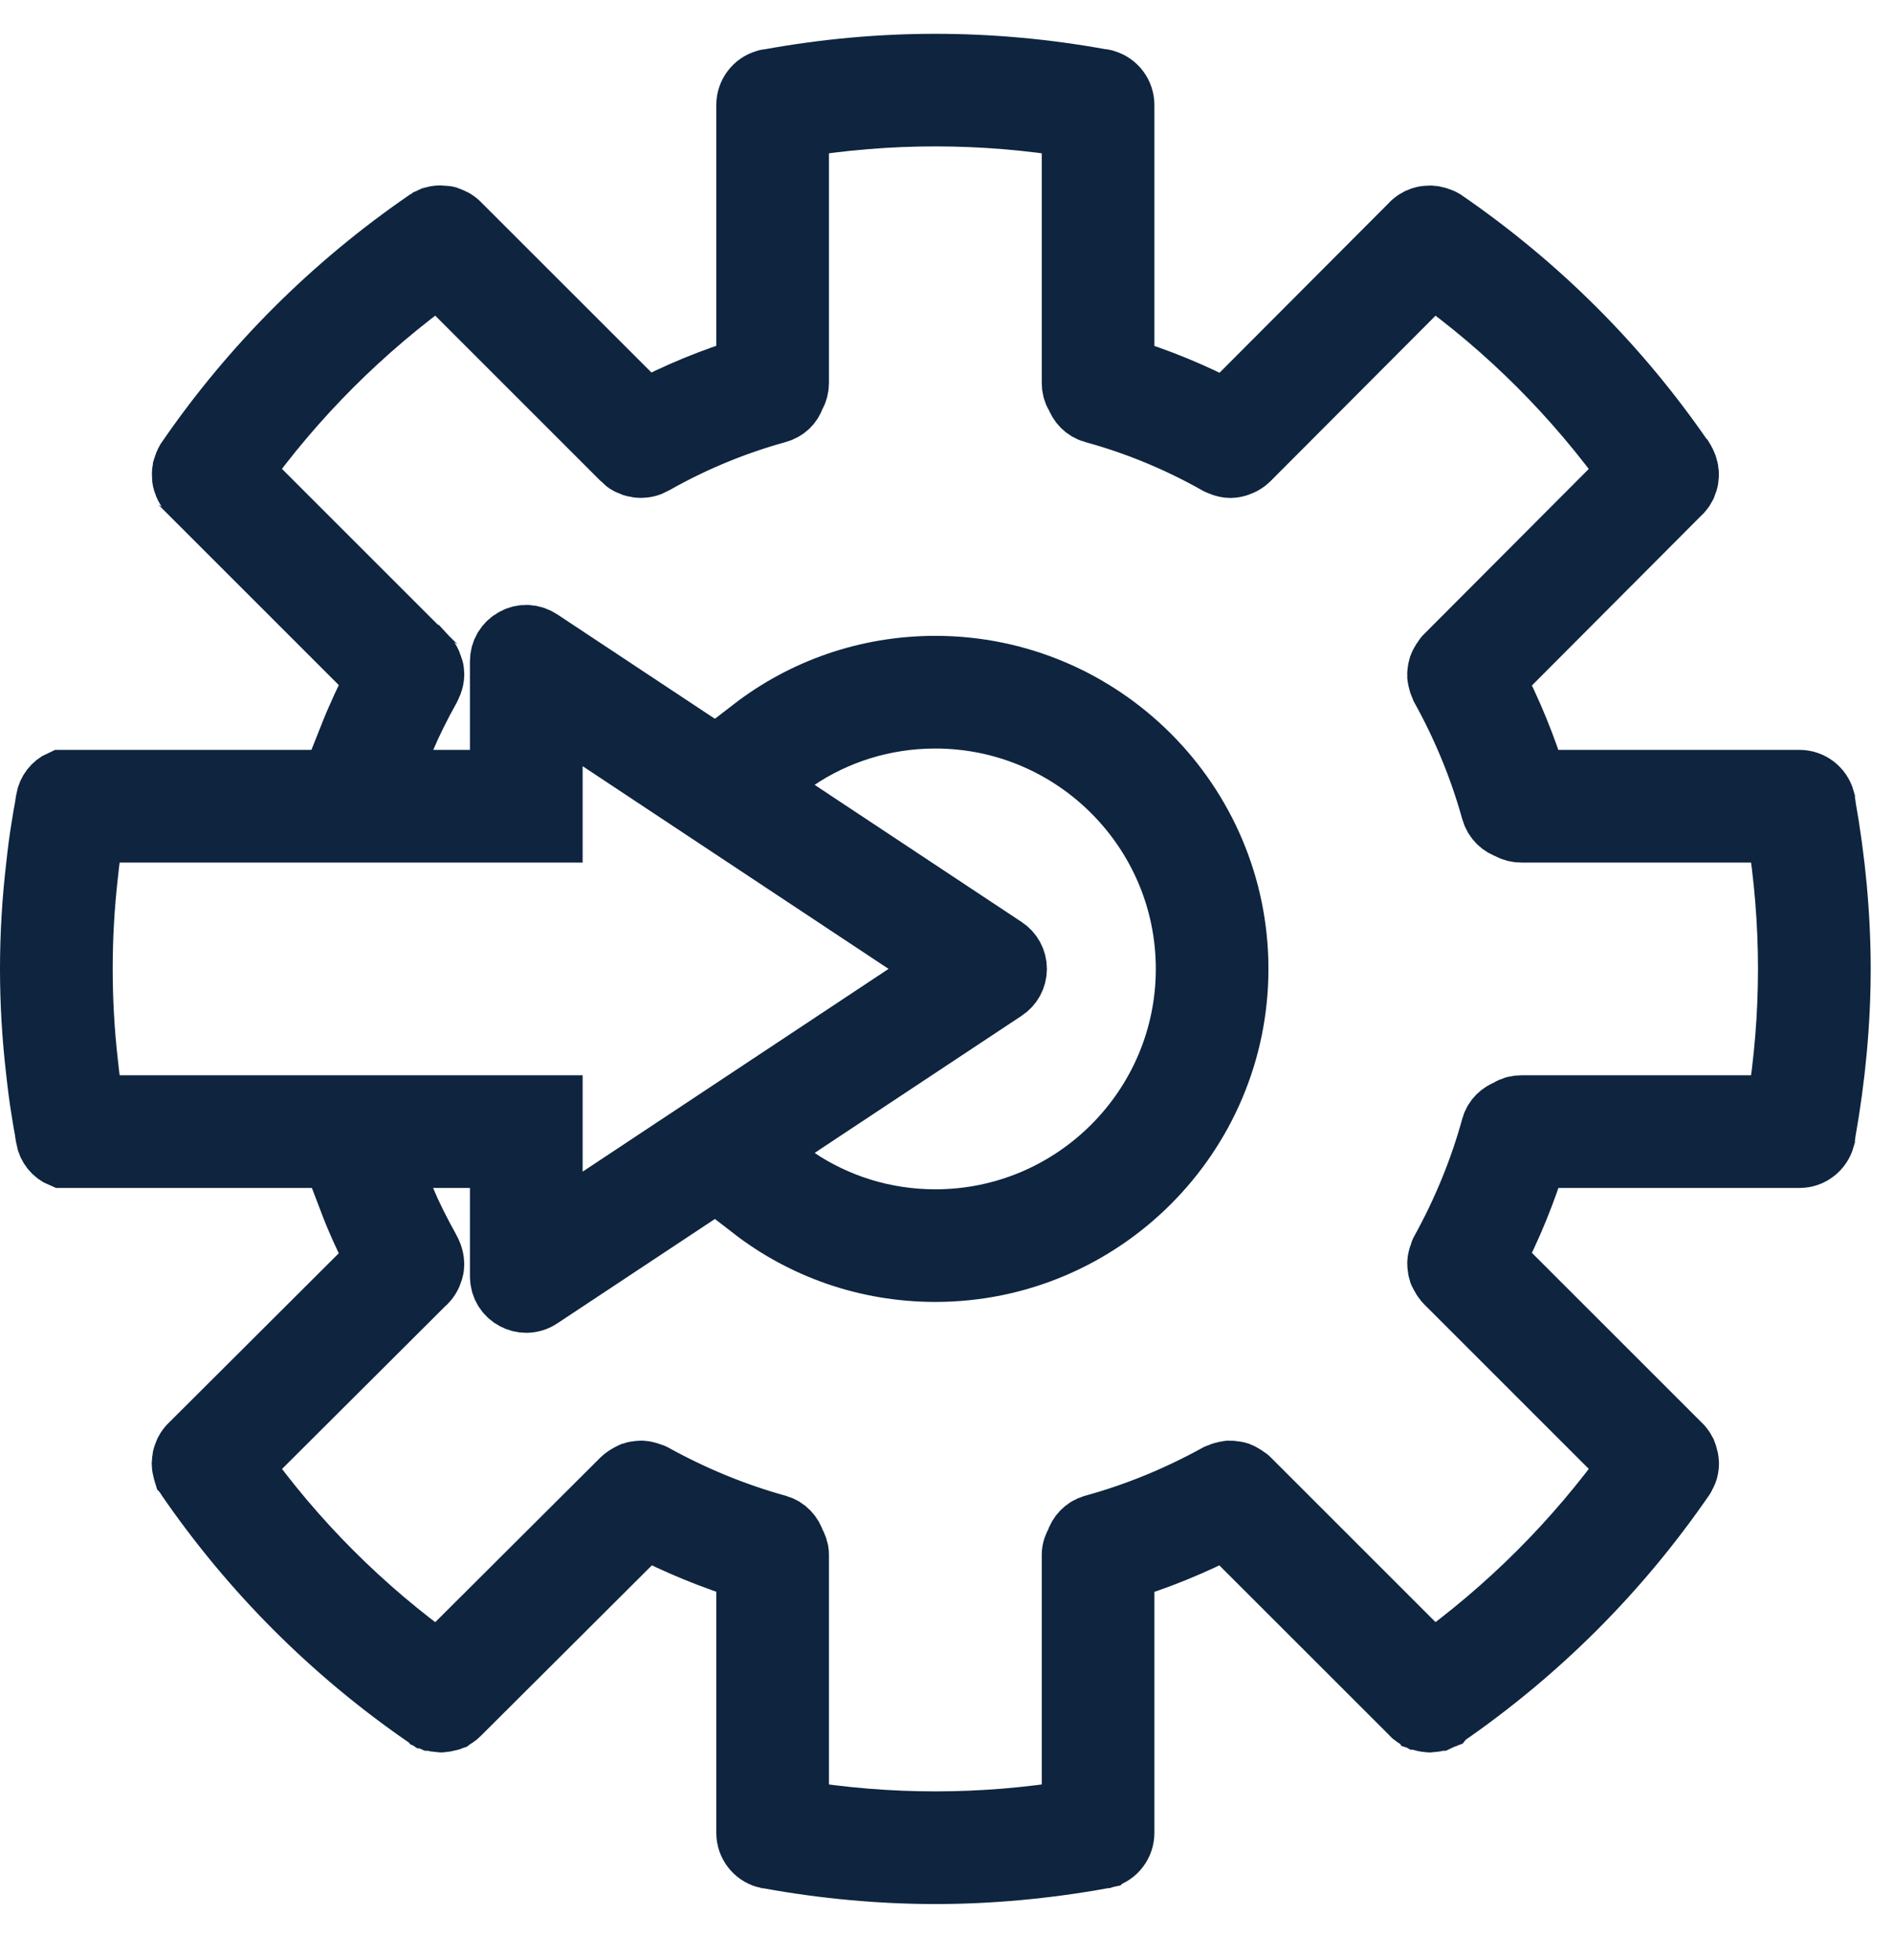 <svg width="28" height="29" viewBox="0 0 28 29" fill="none" xmlns="http://www.w3.org/2000/svg">
<path d="M26.95 11.927C26.95 11.917 26.95 11.911 26.947 11.9C26.943 11.88 26.94 11.861 26.937 11.841C26.937 11.837 26.937 11.837 26.937 11.837C26.897 11.697 26.77 11.594 26.617 11.594H22.687C22.526 11.064 22.313 10.545 22.052 10.042L24.827 7.258C24.828 7.258 24.829 7.257 24.83 7.256C24.84 7.246 24.846 7.24 24.853 7.23C24.866 7.213 24.88 7.193 24.89 7.173C24.892 7.168 24.894 7.161 24.896 7.156C24.9 7.147 24.903 7.138 24.906 7.128C24.908 7.122 24.911 7.116 24.913 7.11C24.92 7.089 24.92 7.068 24.922 7.047C24.923 7.035 24.926 7.023 24.925 7.011C24.924 6.981 24.919 6.951 24.91 6.923C24.909 6.921 24.907 6.918 24.907 6.916C24.903 6.904 24.899 6.892 24.893 6.881C24.89 6.875 24.889 6.869 24.886 6.863C24.883 6.853 24.876 6.843 24.87 6.833C24.863 6.827 24.86 6.817 24.853 6.81C23.903 5.43 22.719 4.25 21.336 3.299C21.32 3.29 21.304 3.28 21.285 3.274C21.273 3.269 21.261 3.266 21.249 3.262C21.247 3.261 21.245 3.26 21.243 3.26C21.216 3.251 21.188 3.246 21.16 3.245C21.148 3.244 21.137 3.246 21.125 3.247C21.103 3.248 21.081 3.249 21.059 3.256C21.052 3.258 21.047 3.261 21.04 3.263C21.031 3.267 21.022 3.269 21.013 3.273C21.007 3.276 21.001 3.277 20.996 3.279C20.976 3.289 20.956 3.303 20.939 3.316C20.929 3.323 20.923 3.329 20.913 3.339C20.912 3.34 20.911 3.341 20.911 3.342L18.137 6.124C17.637 5.859 17.114 5.644 16.575 5.481V1.553C16.575 1.403 16.475 1.273 16.335 1.233C16.319 1.226 16.299 1.223 16.279 1.223C14.648 0.926 13.022 0.926 11.391 1.223C11.388 1.223 11.388 1.223 11.388 1.223C11.375 1.223 11.361 1.226 11.348 1.229C11.341 1.229 11.338 1.233 11.335 1.233C11.195 1.273 11.095 1.403 11.095 1.553V5.48C10.558 5.64 10.038 5.856 9.538 6.12L6.762 3.345C6.762 3.344 6.761 3.343 6.761 3.343L6.757 3.339C6.744 3.326 6.731 3.316 6.717 3.306C6.711 3.299 6.704 3.296 6.697 3.293C6.687 3.286 6.675 3.283 6.664 3.278C6.654 3.273 6.644 3.267 6.632 3.263C6.632 3.263 6.631 3.263 6.631 3.263C6.617 3.256 6.601 3.249 6.584 3.249C6.57 3.246 6.556 3.247 6.542 3.246C6.532 3.245 6.523 3.243 6.513 3.243C6.474 3.243 6.435 3.249 6.397 3.266C6.396 3.267 6.395 3.268 6.393 3.268C6.372 3.278 6.353 3.287 6.334 3.299C4.944 4.256 3.754 5.443 2.8 6.833C2.791 6.849 2.782 6.865 2.775 6.883C2.77 6.895 2.766 6.908 2.762 6.921C2.762 6.923 2.761 6.925 2.76 6.927C2.753 6.948 2.751 6.971 2.748 6.993C2.747 7.01 2.746 7.027 2.748 7.045C2.749 7.067 2.75 7.089 2.757 7.11C2.759 7.117 2.762 7.122 2.764 7.128C2.767 7.138 2.77 7.147 2.774 7.157C2.776 7.162 2.777 7.168 2.78 7.173C2.79 7.193 2.803 7.213 2.817 7.23C2.823 7.24 2.83 7.247 2.84 7.257C2.841 7.257 2.842 7.258 2.842 7.259L5.62 10.037C5.467 10.327 5.33 10.624 5.21 10.927H5.934C6.047 10.667 6.174 10.41 6.314 10.16C6.322 10.147 6.326 10.133 6.332 10.12C6.337 10.11 6.341 10.101 6.345 10.091C6.358 10.055 6.366 10.018 6.367 9.981C6.367 9.98 6.367 9.979 6.367 9.978L6.367 9.977C6.367 9.957 6.364 9.937 6.361 9.917C6.358 9.905 6.352 9.894 6.349 9.883C6.344 9.867 6.34 9.853 6.333 9.838C6.329 9.83 6.329 9.821 6.324 9.813C6.317 9.8 6.307 9.79 6.301 9.78C6.294 9.767 6.284 9.757 6.271 9.743C6.271 9.743 6.269 9.743 6.269 9.742L3.512 6.985C4.334 5.836 5.334 4.837 6.486 4.011L9.243 6.768L9.244 6.77C9.264 6.79 9.288 6.81 9.314 6.823C9.324 6.828 9.334 6.831 9.344 6.836C9.351 6.839 9.357 6.842 9.364 6.844C9.369 6.846 9.373 6.848 9.378 6.85C9.388 6.853 9.398 6.856 9.408 6.856C9.431 6.863 9.454 6.866 9.478 6.866H9.479C9.48 6.866 9.481 6.866 9.481 6.866C9.503 6.866 9.522 6.863 9.541 6.86C9.561 6.856 9.578 6.853 9.594 6.846C9.597 6.845 9.599 6.844 9.602 6.842C9.604 6.841 9.607 6.84 9.609 6.839C9.629 6.83 9.649 6.82 9.668 6.81C10.241 6.486 10.855 6.233 11.485 6.059C11.595 6.029 11.675 5.953 11.705 5.853C11.711 5.843 11.715 5.836 11.718 5.826C11.748 5.779 11.761 5.723 11.761 5.666V1.836C13.145 1.609 14.525 1.609 15.909 1.836V5.666C15.909 5.723 15.922 5.78 15.952 5.826C15.955 5.832 15.96 5.836 15.963 5.842C15.997 5.943 16.074 6.028 16.185 6.058C16.828 6.234 17.451 6.492 18.035 6.823C18.043 6.828 18.052 6.83 18.061 6.834C18.07 6.838 18.079 6.842 18.089 6.845C18.125 6.858 18.162 6.867 18.198 6.867H18.2C18.238 6.867 18.275 6.858 18.31 6.845C18.319 6.842 18.328 6.838 18.337 6.834C18.372 6.818 18.406 6.798 18.435 6.769L21.184 4.012C21.185 4.012 21.185 4.013 21.186 4.013C22.339 4.836 23.335 5.836 24.158 6.986L21.408 9.744C21.403 9.748 21.402 9.755 21.397 9.76C21.381 9.778 21.37 9.798 21.359 9.818C21.349 9.836 21.338 9.853 21.332 9.871C21.325 9.892 21.322 9.913 21.319 9.934C21.316 9.955 21.313 9.975 21.314 9.996C21.315 10.017 21.321 10.036 21.326 10.056C21.331 10.079 21.336 10.1 21.346 10.122C21.349 10.128 21.349 10.135 21.352 10.141C21.681 10.733 21.936 11.354 22.111 11.986C22.143 12.101 22.232 12.184 22.339 12.215C22.34 12.216 22.341 12.217 22.342 12.218C22.389 12.248 22.446 12.261 22.502 12.261H26.333C26.447 12.954 26.503 13.651 26.503 14.334C26.503 15.018 26.447 15.714 26.333 16.408H22.503C22.446 16.408 22.389 16.421 22.343 16.451C22.337 16.454 22.333 16.459 22.327 16.462C22.226 16.497 22.141 16.573 22.111 16.684C21.937 17.318 21.682 17.941 21.353 18.536C21.349 18.543 21.35 18.549 21.347 18.556C21.337 18.577 21.332 18.598 21.326 18.62C21.321 18.641 21.316 18.66 21.315 18.681C21.314 18.702 21.317 18.722 21.32 18.743C21.323 18.764 21.325 18.785 21.332 18.806C21.339 18.825 21.35 18.841 21.36 18.859C21.371 18.88 21.382 18.899 21.398 18.917C21.402 18.922 21.404 18.929 21.409 18.933L24.159 21.683C23.336 22.832 22.337 23.831 21.185 24.657L18.435 21.907C18.43 21.902 18.423 21.901 18.418 21.896C18.401 21.881 18.382 21.87 18.362 21.859C18.343 21.848 18.326 21.837 18.306 21.83C18.286 21.823 18.266 21.822 18.245 21.819C18.224 21.816 18.203 21.812 18.181 21.813C18.161 21.814 18.142 21.82 18.122 21.825C18.099 21.83 18.078 21.835 18.057 21.845C18.05 21.848 18.044 21.848 18.038 21.851C17.442 22.181 16.819 22.436 16.185 22.61C16.071 22.641 15.992 22.73 15.96 22.836C15.93 22.886 15.909 22.94 15.909 23.002V26.832C14.525 27.059 13.145 27.059 11.761 26.832V23.002C11.761 22.94 11.74 22.885 11.71 22.836C11.678 22.73 11.6 22.642 11.486 22.61C10.854 22.435 10.233 22.18 9.641 21.852C9.635 21.848 9.628 21.849 9.622 21.846C9.601 21.836 9.579 21.831 9.557 21.825C9.537 21.82 9.517 21.814 9.496 21.813C9.475 21.812 9.455 21.816 9.435 21.818C9.413 21.821 9.392 21.823 9.372 21.83C9.353 21.837 9.336 21.848 9.318 21.858C9.298 21.869 9.278 21.88 9.261 21.896C9.256 21.9 9.249 21.902 9.244 21.907L6.486 24.657C5.334 23.834 4.334 22.834 3.514 21.684C3.514 21.684 3.513 21.683 3.513 21.683L6.247 18.956L6.271 18.935C6.302 18.903 6.322 18.868 6.338 18.831C6.342 18.822 6.343 18.814 6.346 18.806C6.351 18.791 6.358 18.777 6.361 18.761C6.364 18.741 6.367 18.721 6.367 18.701C6.367 18.701 6.367 18.7 6.367 18.699C6.367 18.697 6.366 18.694 6.366 18.691C6.365 18.655 6.357 18.619 6.345 18.584C6.342 18.575 6.338 18.567 6.334 18.559C6.327 18.542 6.321 18.523 6.311 18.508C6.171 18.258 6.044 18.005 5.931 17.741H5.211C5.328 18.048 5.464 18.345 5.621 18.638L5.621 18.639L2.843 21.41C2.842 21.41 2.841 21.411 2.841 21.412C2.831 21.422 2.824 21.428 2.817 21.438C2.804 21.455 2.791 21.475 2.781 21.495C2.778 21.5 2.777 21.506 2.775 21.511C2.771 21.521 2.768 21.531 2.764 21.541C2.761 21.55 2.755 21.56 2.754 21.568C2.749 21.588 2.748 21.608 2.747 21.629C2.746 21.637 2.744 21.644 2.744 21.651C2.744 21.671 2.747 21.692 2.751 21.712C2.754 21.732 2.761 21.752 2.767 21.772C2.768 21.773 2.768 21.774 2.769 21.775C2.776 21.794 2.785 21.813 2.797 21.828C2.797 21.832 2.801 21.835 2.801 21.835C3.754 23.222 4.941 24.409 6.328 25.366C6.331 25.366 6.331 25.369 6.334 25.369C6.338 25.372 6.344 25.375 6.348 25.379C6.363 25.385 6.379 25.394 6.394 25.401C6.395 25.401 6.396 25.401 6.398 25.402C6.418 25.409 6.438 25.415 6.458 25.419C6.476 25.422 6.496 25.424 6.514 25.425C6.517 25.425 6.519 25.426 6.522 25.426C6.529 25.426 6.535 25.423 6.542 25.422C6.565 25.421 6.588 25.419 6.611 25.412C6.619 25.41 6.626 25.407 6.634 25.405C6.64 25.402 6.647 25.401 6.653 25.398C6.659 25.396 6.665 25.394 6.671 25.392C6.675 25.389 6.678 25.386 6.681 25.386C6.695 25.379 6.708 25.369 6.721 25.359C6.731 25.352 6.741 25.346 6.751 25.335C6.755 25.332 6.755 25.332 6.758 25.329C6.759 25.328 6.759 25.327 6.76 25.326L9.543 22.551C10.046 22.812 10.566 23.025 11.095 23.186V27.116C11.095 27.266 11.195 27.396 11.335 27.436C11.339 27.436 11.345 27.436 11.349 27.439C11.362 27.442 11.379 27.442 11.392 27.446C12.205 27.593 13.032 27.669 13.835 27.669C14.638 27.669 15.465 27.593 16.279 27.446C16.292 27.442 16.309 27.442 16.322 27.439C16.325 27.436 16.332 27.436 16.335 27.436C16.475 27.396 16.575 27.266 16.575 27.116V23.187C17.107 23.027 17.63 22.814 18.135 22.551L20.911 25.326C20.911 25.327 20.912 25.328 20.913 25.329C20.916 25.332 20.916 25.332 20.919 25.335C20.929 25.342 20.939 25.352 20.949 25.359C20.963 25.369 20.976 25.379 20.989 25.386C20.993 25.386 20.996 25.389 20.999 25.392C21.005 25.394 21.011 25.396 21.018 25.398C21.024 25.401 21.03 25.402 21.036 25.405C21.044 25.407 21.052 25.411 21.059 25.412C21.082 25.42 21.105 25.421 21.128 25.423C21.135 25.423 21.142 25.427 21.149 25.427C21.151 25.427 21.154 25.425 21.157 25.425C21.175 25.424 21.195 25.422 21.213 25.419C21.233 25.416 21.253 25.409 21.273 25.402C21.274 25.402 21.275 25.401 21.276 25.401C21.291 25.394 21.307 25.385 21.323 25.379C21.326 25.375 21.333 25.372 21.336 25.369C21.336 25.369 21.339 25.369 21.339 25.366C21.343 25.366 21.343 25.362 21.346 25.362C22.733 24.405 23.916 23.222 24.87 21.835C24.881 21.819 24.888 21.8 24.896 21.783C24.899 21.778 24.902 21.773 24.904 21.768C24.918 21.731 24.926 21.693 24.926 21.654C24.926 21.647 24.925 21.64 24.924 21.634C24.923 21.603 24.917 21.573 24.907 21.543C24.903 21.532 24.9 21.522 24.895 21.511C24.893 21.506 24.892 21.5 24.89 21.495C24.88 21.475 24.866 21.455 24.853 21.439C24.846 21.429 24.84 21.422 24.83 21.412C24.829 21.411 24.828 21.411 24.827 21.41L22.052 18.635C22.314 18.129 22.527 17.607 22.688 17.075H26.617C26.77 17.075 26.897 16.971 26.937 16.831C26.937 16.831 26.937 16.831 26.937 16.828L26.947 16.768C26.95 16.758 26.95 16.752 26.95 16.741C27.093 15.938 27.17 15.128 27.17 14.334C27.17 13.541 27.093 12.731 26.95 11.927Z" fill="#0E243F"/>
<path d="M7.451 17.075V18.885C7.451 19.008 7.518 19.121 7.628 19.178C7.674 19.205 7.731 19.218 7.784 19.218C7.848 19.218 7.914 19.198 7.968 19.161L14.835 14.611C14.928 14.551 14.985 14.447 14.985 14.334C14.985 14.221 14.928 14.117 14.835 14.057L7.968 9.507C7.864 9.437 7.734 9.43 7.628 9.49C7.518 9.547 7.451 9.66 7.451 9.784V11.594H0.92C0.823 11.637 0.753 11.727 0.733 11.837C0.733 11.837 0.733 11.837 0.733 11.841C0.73 11.861 0.727 11.88 0.723 11.9C0.72 11.911 0.72 11.917 0.72 11.927C0.7 12.037 0.68 12.147 0.663 12.261C0.633 12.444 0.61 12.627 0.59 12.814C0.53 13.324 0.5 13.831 0.5 14.334C0.5 14.838 0.53 15.344 0.59 15.854C0.61 16.041 0.633 16.224 0.663 16.408C0.68 16.521 0.7 16.631 0.72 16.741C0.72 16.751 0.72 16.758 0.723 16.768L0.733 16.828C0.733 16.831 0.733 16.831 0.733 16.831C0.753 16.945 0.83 17.035 0.927 17.075H7.451ZM1.247 15.741C1.193 15.268 1.167 14.798 1.167 14.334C1.167 13.871 1.193 13.401 1.247 12.927C1.27 12.707 1.3 12.484 1.337 12.261H8.118V10.404L14.048 14.334L8.118 18.265V16.408H1.337C1.3 16.184 1.27 15.961 1.247 15.741Z" fill="#0E243F"/>
<path d="M13.835 18.095C13.062 18.095 12.345 17.861 11.748 17.458L11.155 17.851C11.898 18.425 12.828 18.761 13.835 18.761C16.275 18.761 18.262 16.774 18.262 14.334C18.262 11.894 16.275 9.907 13.835 9.907C12.828 9.907 11.898 10.244 11.155 10.817L11.748 11.21C12.345 10.807 13.062 10.574 13.835 10.574C15.909 10.574 17.596 12.261 17.596 14.334C17.596 16.408 15.909 18.095 13.835 18.095Z" fill="#0E243F"/>
<path d="M26.95 11.927C26.95 11.917 26.95 11.911 26.947 11.9C26.943 11.88 26.94 11.861 26.937 11.841C26.937 11.837 26.937 11.837 26.937 11.837C26.897 11.697 26.77 11.594 26.617 11.594H22.687C22.526 11.064 22.313 10.545 22.052 10.042L24.827 7.258C24.828 7.258 24.829 7.257 24.83 7.256C24.84 7.246 24.846 7.24 24.853 7.23C24.866 7.213 24.88 7.193 24.89 7.173C24.892 7.168 24.894 7.161 24.896 7.156C24.9 7.147 24.903 7.138 24.906 7.128C24.908 7.122 24.911 7.116 24.913 7.11C24.92 7.089 24.92 7.068 24.922 7.047C24.923 7.035 24.926 7.023 24.925 7.011C24.924 6.981 24.919 6.951 24.91 6.923C24.909 6.921 24.907 6.918 24.907 6.916C24.903 6.904 24.899 6.892 24.893 6.881C24.89 6.875 24.889 6.869 24.886 6.863C24.883 6.853 24.876 6.843 24.87 6.833C24.863 6.827 24.86 6.817 24.853 6.81C23.903 5.43 22.719 4.25 21.336 3.299C21.32 3.29 21.304 3.28 21.285 3.274C21.273 3.269 21.261 3.266 21.249 3.262C21.247 3.261 21.245 3.26 21.243 3.26C21.216 3.251 21.188 3.246 21.16 3.245C21.148 3.244 21.137 3.246 21.125 3.247C21.103 3.248 21.081 3.249 21.059 3.256C21.052 3.258 21.047 3.261 21.04 3.263C21.031 3.267 21.022 3.269 21.013 3.273C21.007 3.276 21.001 3.277 20.996 3.279C20.976 3.289 20.956 3.303 20.939 3.316C20.929 3.323 20.923 3.329 20.913 3.339C20.912 3.34 20.911 3.341 20.911 3.342L18.137 6.124C17.637 5.859 17.114 5.644 16.575 5.481V1.553C16.575 1.403 16.475 1.273 16.335 1.233C16.319 1.226 16.299 1.223 16.279 1.223C14.648 0.926 13.022 0.926 11.391 1.223C11.388 1.223 11.388 1.223 11.388 1.223C11.375 1.223 11.361 1.226 11.348 1.229C11.341 1.229 11.338 1.233 11.335 1.233C11.195 1.273 11.095 1.403 11.095 1.553V5.48C10.558 5.64 10.038 5.856 9.538 6.12L6.762 3.345C6.762 3.344 6.761 3.343 6.761 3.343L6.757 3.339C6.744 3.326 6.731 3.316 6.717 3.306C6.711 3.299 6.704 3.296 6.697 3.293C6.687 3.286 6.675 3.283 6.664 3.278C6.654 3.273 6.644 3.267 6.632 3.263C6.632 3.263 6.631 3.263 6.631 3.263C6.617 3.256 6.601 3.249 6.584 3.249C6.57 3.246 6.556 3.247 6.542 3.246C6.532 3.245 6.523 3.243 6.513 3.243C6.474 3.243 6.435 3.249 6.397 3.266C6.396 3.267 6.395 3.268 6.393 3.268C6.372 3.278 6.353 3.287 6.334 3.299C4.944 4.256 3.754 5.443 2.8 6.833C2.791 6.849 2.782 6.865 2.775 6.883C2.77 6.895 2.766 6.908 2.762 6.921C2.762 6.923 2.761 6.925 2.76 6.927C2.753 6.948 2.751 6.971 2.748 6.993C2.747 7.01 2.746 7.027 2.748 7.045C2.749 7.067 2.75 7.089 2.757 7.11C2.759 7.117 2.762 7.122 2.764 7.128C2.767 7.138 2.77 7.147 2.774 7.157C2.776 7.162 2.777 7.168 2.78 7.173C2.79 7.193 2.803 7.213 2.817 7.23C2.823 7.24 2.83 7.247 2.84 7.257C2.841 7.257 2.842 7.258 2.842 7.259L5.62 10.037C5.467 10.327 5.33 10.624 5.21 10.927H5.934C6.047 10.667 6.174 10.41 6.314 10.16C6.322 10.147 6.326 10.133 6.332 10.12C6.337 10.11 6.341 10.101 6.345 10.091C6.358 10.055 6.366 10.018 6.367 9.981C6.367 9.98 6.367 9.979 6.367 9.978L6.367 9.977C6.367 9.957 6.364 9.937 6.361 9.917C6.358 9.905 6.352 9.894 6.349 9.883C6.344 9.867 6.34 9.853 6.333 9.838C6.329 9.83 6.329 9.821 6.324 9.813C6.317 9.8 6.307 9.79 6.301 9.78C6.294 9.767 6.284 9.757 6.271 9.743C6.271 9.743 6.269 9.743 6.269 9.742L3.512 6.985C4.334 5.836 5.334 4.837 6.486 4.011L9.243 6.768L9.244 6.77C9.264 6.79 9.288 6.81 9.314 6.823C9.324 6.828 9.334 6.831 9.344 6.836C9.351 6.839 9.357 6.842 9.364 6.844C9.369 6.846 9.373 6.848 9.378 6.85C9.388 6.853 9.398 6.856 9.408 6.856C9.431 6.863 9.454 6.866 9.478 6.866H9.479C9.48 6.866 9.481 6.866 9.481 6.866C9.503 6.866 9.522 6.863 9.541 6.86C9.561 6.856 9.578 6.853 9.594 6.846C9.597 6.845 9.599 6.844 9.602 6.842C9.604 6.841 9.607 6.84 9.609 6.839C9.629 6.83 9.649 6.82 9.668 6.81C10.241 6.486 10.855 6.233 11.485 6.059C11.595 6.029 11.675 5.953 11.705 5.853C11.711 5.843 11.715 5.836 11.718 5.826C11.748 5.779 11.761 5.723 11.761 5.666V1.836C13.145 1.609 14.525 1.609 15.909 1.836V5.666C15.909 5.723 15.922 5.78 15.952 5.826C15.955 5.832 15.96 5.836 15.963 5.842C15.997 5.943 16.074 6.028 16.185 6.058C16.828 6.234 17.451 6.492 18.035 6.823C18.043 6.828 18.052 6.83 18.061 6.834C18.07 6.838 18.079 6.842 18.089 6.845C18.125 6.858 18.162 6.867 18.198 6.867H18.2C18.238 6.867 18.275 6.858 18.31 6.845C18.319 6.842 18.328 6.838 18.337 6.834C18.372 6.818 18.406 6.798 18.435 6.769L21.184 4.012C21.185 4.012 21.185 4.013 21.186 4.013C22.339 4.836 23.335 5.836 24.158 6.986L21.408 9.744C21.403 9.748 21.402 9.755 21.397 9.76C21.381 9.778 21.37 9.798 21.359 9.818C21.349 9.836 21.338 9.853 21.332 9.871C21.325 9.892 21.322 9.913 21.319 9.934C21.316 9.955 21.313 9.975 21.314 9.996C21.315 10.017 21.321 10.036 21.326 10.056C21.331 10.079 21.336 10.1 21.346 10.122C21.349 10.128 21.349 10.135 21.352 10.141C21.681 10.733 21.936 11.354 22.111 11.986C22.143 12.101 22.232 12.184 22.339 12.215C22.34 12.216 22.341 12.217 22.342 12.218C22.389 12.248 22.446 12.261 22.502 12.261H26.333C26.447 12.954 26.503 13.651 26.503 14.334C26.503 15.018 26.447 15.714 26.333 16.408H22.503C22.446 16.408 22.389 16.421 22.343 16.451C22.337 16.454 22.333 16.459 22.327 16.462C22.226 16.497 22.141 16.573 22.111 16.684C21.937 17.318 21.682 17.941 21.353 18.536C21.349 18.543 21.35 18.549 21.347 18.556C21.337 18.577 21.332 18.598 21.326 18.62C21.321 18.641 21.316 18.66 21.315 18.681C21.314 18.702 21.317 18.722 21.32 18.743C21.323 18.764 21.325 18.785 21.332 18.806C21.339 18.825 21.35 18.841 21.36 18.859C21.371 18.88 21.382 18.899 21.398 18.917C21.402 18.922 21.404 18.929 21.409 18.933L24.159 21.683C23.336 22.832 22.337 23.831 21.185 24.657L18.435 21.907C18.43 21.902 18.423 21.901 18.418 21.896C18.401 21.881 18.382 21.87 18.362 21.859C18.343 21.848 18.326 21.837 18.306 21.83C18.286 21.823 18.266 21.822 18.245 21.819C18.224 21.816 18.203 21.812 18.181 21.813C18.161 21.814 18.142 21.82 18.122 21.825C18.099 21.83 18.078 21.835 18.057 21.845C18.05 21.848 18.044 21.848 18.038 21.851C17.442 22.181 16.819 22.436 16.185 22.61C16.071 22.641 15.992 22.73 15.96 22.836C15.93 22.886 15.909 22.94 15.909 23.002V26.832C14.525 27.059 13.145 27.059 11.761 26.832V23.002C11.761 22.94 11.74 22.885 11.71 22.836C11.678 22.73 11.6 22.642 11.486 22.61C10.854 22.435 10.233 22.18 9.641 21.852C9.635 21.848 9.628 21.849 9.622 21.846C9.601 21.836 9.579 21.831 9.557 21.825C9.537 21.82 9.517 21.814 9.496 21.813C9.475 21.812 9.455 21.816 9.435 21.818C9.413 21.821 9.392 21.823 9.372 21.83C9.353 21.837 9.336 21.848 9.318 21.858C9.298 21.869 9.278 21.88 9.261 21.896C9.256 21.9 9.249 21.902 9.244 21.907L6.486 24.657C5.334 23.834 4.334 22.834 3.514 21.684C3.514 21.684 3.513 21.683 3.513 21.683L6.247 18.956L6.271 18.935C6.302 18.903 6.322 18.868 6.338 18.831C6.342 18.822 6.343 18.814 6.346 18.806C6.351 18.791 6.358 18.777 6.361 18.761C6.364 18.741 6.367 18.721 6.367 18.701C6.367 18.701 6.367 18.7 6.367 18.699C6.367 18.697 6.366 18.694 6.366 18.691C6.365 18.655 6.357 18.619 6.345 18.584C6.342 18.575 6.338 18.567 6.334 18.559C6.327 18.542 6.321 18.523 6.311 18.508C6.171 18.258 6.044 18.005 5.931 17.741H5.211C5.328 18.048 5.464 18.345 5.621 18.638L5.621 18.639L2.843 21.41C2.842 21.41 2.841 21.411 2.841 21.412C2.831 21.422 2.824 21.428 2.817 21.438C2.804 21.455 2.791 21.475 2.781 21.495C2.778 21.5 2.777 21.506 2.775 21.511C2.771 21.521 2.768 21.531 2.764 21.541C2.761 21.55 2.755 21.56 2.754 21.568C2.749 21.588 2.748 21.608 2.747 21.629C2.746 21.637 2.744 21.644 2.744 21.651C2.744 21.671 2.747 21.692 2.751 21.712C2.754 21.732 2.761 21.752 2.767 21.772C2.768 21.773 2.768 21.774 2.769 21.775C2.776 21.794 2.785 21.813 2.797 21.828C2.797 21.832 2.801 21.835 2.801 21.835C3.754 23.222 4.941 24.409 6.328 25.366C6.331 25.366 6.331 25.369 6.334 25.369C6.338 25.372 6.344 25.375 6.348 25.379C6.363 25.385 6.379 25.394 6.394 25.401C6.395 25.401 6.396 25.401 6.398 25.402C6.418 25.409 6.438 25.415 6.458 25.419C6.476 25.422 6.496 25.424 6.514 25.425C6.517 25.425 6.519 25.426 6.522 25.426C6.529 25.426 6.535 25.423 6.542 25.422C6.565 25.421 6.588 25.419 6.611 25.412C6.619 25.41 6.626 25.407 6.634 25.405C6.64 25.402 6.647 25.401 6.653 25.398C6.659 25.396 6.665 25.394 6.671 25.392C6.675 25.389 6.678 25.386 6.681 25.386C6.695 25.379 6.708 25.369 6.721 25.359C6.731 25.352 6.741 25.346 6.751 25.335C6.755 25.332 6.755 25.332 6.758 25.329C6.759 25.328 6.759 25.327 6.76 25.326L9.543 22.551C10.046 22.812 10.566 23.025 11.095 23.186V27.116C11.095 27.266 11.195 27.396 11.335 27.436C11.339 27.436 11.345 27.436 11.349 27.439C11.362 27.442 11.379 27.442 11.392 27.446C12.205 27.593 13.032 27.669 13.835 27.669C14.638 27.669 15.465 27.593 16.279 27.446C16.292 27.442 16.309 27.442 16.322 27.439C16.325 27.436 16.332 27.436 16.335 27.436C16.475 27.396 16.575 27.266 16.575 27.116V23.187C17.107 23.027 17.63 22.814 18.135 22.551L20.911 25.326C20.911 25.327 20.912 25.328 20.913 25.329C20.916 25.332 20.916 25.332 20.919 25.335C20.929 25.342 20.939 25.352 20.949 25.359C20.963 25.369 20.976 25.379 20.989 25.386C20.993 25.386 20.996 25.389 20.999 25.392C21.005 25.394 21.011 25.396 21.018 25.398C21.024 25.401 21.03 25.402 21.036 25.405C21.044 25.407 21.052 25.411 21.059 25.412C21.082 25.42 21.105 25.421 21.128 25.423C21.135 25.423 21.142 25.427 21.149 25.427C21.151 25.427 21.154 25.425 21.157 25.425C21.175 25.424 21.195 25.422 21.213 25.419C21.233 25.416 21.253 25.409 21.273 25.402C21.274 25.402 21.275 25.401 21.276 25.401C21.291 25.394 21.307 25.385 21.323 25.379C21.326 25.375 21.333 25.372 21.336 25.369C21.336 25.369 21.339 25.369 21.339 25.366C21.343 25.366 21.343 25.362 21.346 25.362C22.733 24.405 23.916 23.222 24.87 21.835C24.881 21.819 24.888 21.8 24.896 21.783C24.899 21.778 24.902 21.773 24.904 21.768C24.918 21.731 24.926 21.693 24.926 21.654C24.926 21.647 24.925 21.64 24.924 21.634C24.923 21.603 24.917 21.573 24.907 21.543C24.903 21.532 24.9 21.522 24.895 21.511C24.893 21.506 24.892 21.5 24.89 21.495C24.88 21.475 24.866 21.455 24.853 21.439C24.846 21.429 24.84 21.422 24.83 21.412C24.829 21.411 24.828 21.411 24.827 21.41L22.052 18.635C22.314 18.129 22.527 17.607 22.688 17.075H26.617C26.77 17.075 26.897 16.971 26.937 16.831C26.937 16.831 26.937 16.831 26.937 16.828L26.947 16.768C26.95 16.758 26.95 16.752 26.95 16.741C27.093 15.938 27.17 15.128 27.17 14.334C27.17 13.541 27.093 12.731 26.95 11.927Z" stroke="#0E243F"/>
<path d="M7.451 17.075V18.885C7.451 19.008 7.518 19.121 7.628 19.178C7.674 19.205 7.731 19.218 7.784 19.218C7.848 19.218 7.914 19.198 7.968 19.161L14.835 14.611C14.928 14.551 14.985 14.447 14.985 14.334C14.985 14.221 14.928 14.117 14.835 14.057L7.968 9.507C7.864 9.437 7.734 9.43 7.628 9.49C7.518 9.547 7.451 9.66 7.451 9.784V11.594H0.92C0.823 11.637 0.753 11.727 0.733 11.837C0.733 11.837 0.733 11.837 0.733 11.841C0.73 11.861 0.727 11.88 0.723 11.9C0.72 11.911 0.72 11.917 0.72 11.927C0.7 12.037 0.68 12.147 0.663 12.261C0.633 12.444 0.61 12.627 0.59 12.814C0.53 13.324 0.5 13.831 0.5 14.334C0.5 14.838 0.53 15.344 0.59 15.854C0.61 16.041 0.633 16.224 0.663 16.408C0.68 16.521 0.7 16.631 0.72 16.741C0.72 16.751 0.72 16.758 0.723 16.768L0.733 16.828C0.733 16.831 0.733 16.831 0.733 16.831C0.753 16.945 0.83 17.035 0.927 17.075H7.451ZM1.247 15.741C1.193 15.268 1.167 14.798 1.167 14.334C1.167 13.871 1.193 13.401 1.247 12.927C1.27 12.707 1.3 12.484 1.337 12.261H8.118V10.404L14.048 14.334L8.118 18.265V16.408H1.337C1.3 16.184 1.27 15.961 1.247 15.741Z" stroke="#0E243F"/>
<path d="M13.835 18.095C13.062 18.095 12.345 17.861 11.748 17.458L11.155 17.851C11.898 18.425 12.828 18.761 13.835 18.761C16.275 18.761 18.262 16.774 18.262 14.334C18.262 11.894 16.275 9.907 13.835 9.907C12.828 9.907 11.898 10.244 11.155 10.817L11.748 11.21C12.345 10.807 13.062 10.574 13.835 10.574C15.909 10.574 17.596 12.261 17.596 14.334C17.596 16.408 15.909 18.095 13.835 18.095Z" stroke="#0E243F"/>
</svg>
